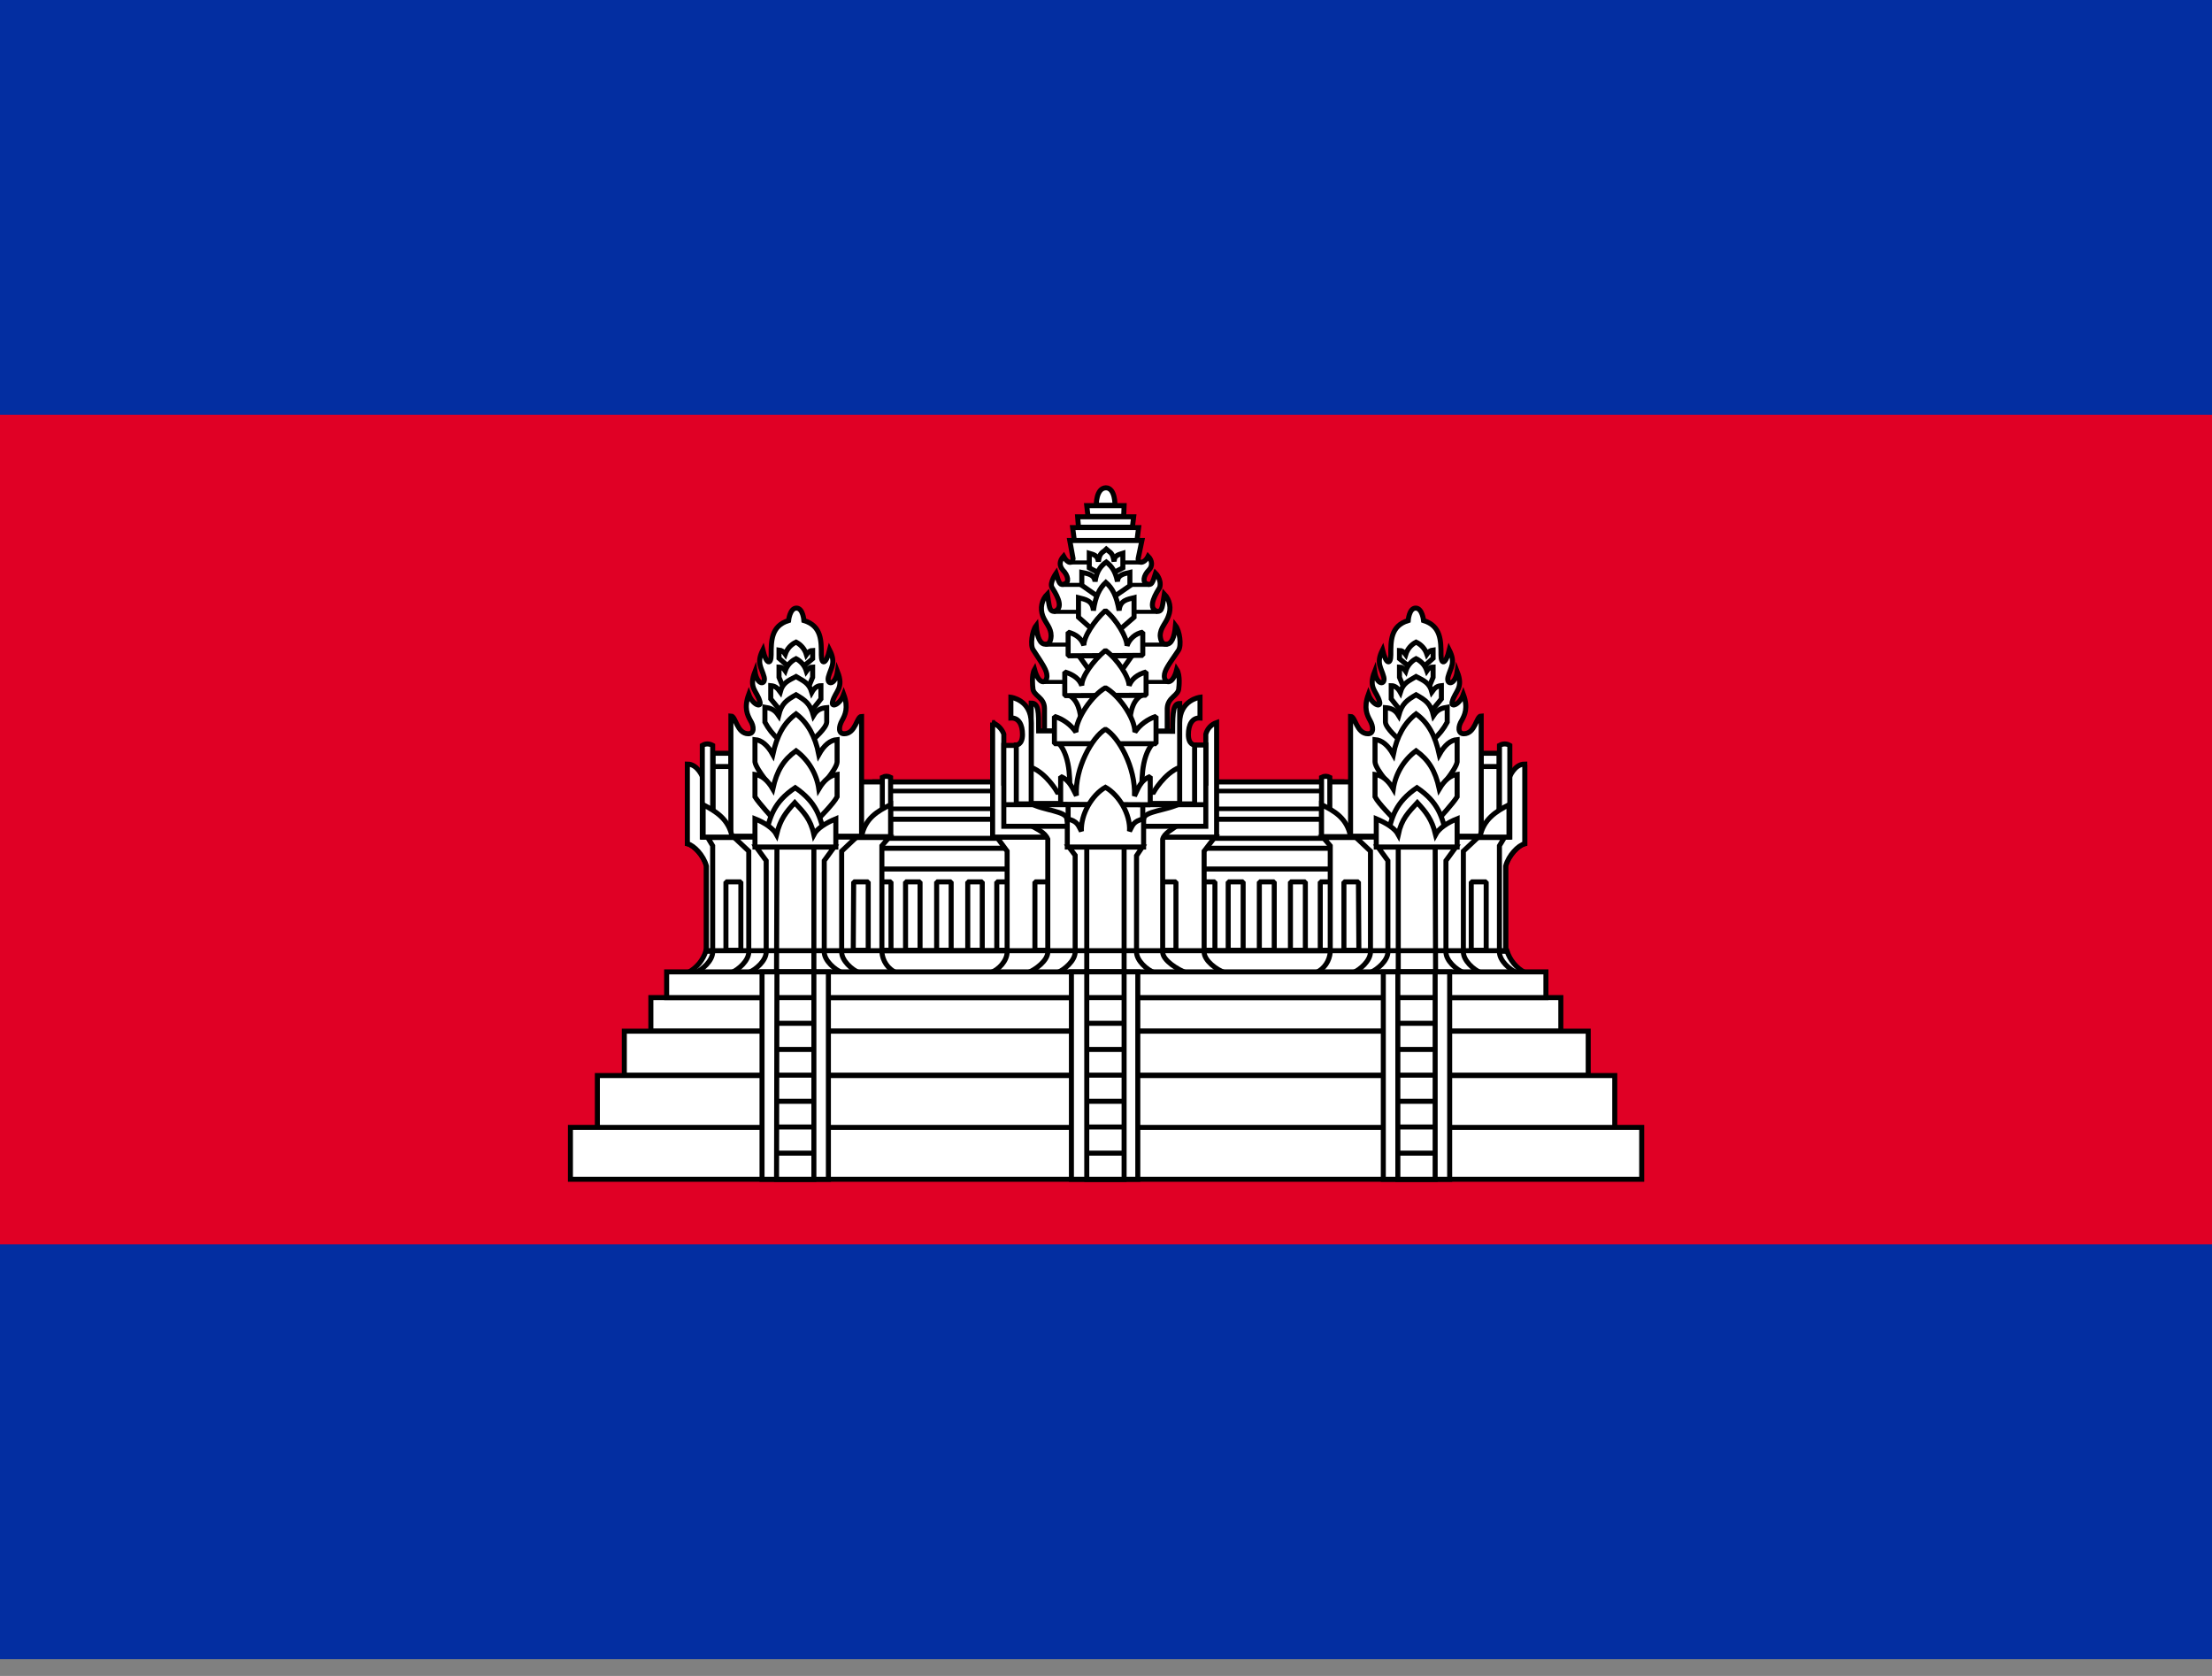 <svg width="66" height="50" viewBox="0 0 66 50" fill="none" xmlns="http://www.w3.org/2000/svg">
<rect x="0" y="0" width="66" height="50" fill="#808080" stroke="none"/>
<g clip-path="url(#clip0_35556_194)">
<path d="M0 0H66V49.5H0V0Z" fill="#032EA1"/>
<path d="M0 12.375H66V37.125H0V12.375Z" fill="#E00025"/>
<path d="M26.028 23.327H40.111V28.747H26.028V23.327Z" fill="white" stroke="black" stroke-width="0.15" stroke-linejoin="bevel"/>
<path d="M39.393 26.309H39.826V28.351H39.393V26.309ZM26.028 25.307H40.111V25.926H26.028V25.307ZM26.028 24.441H40.111V25.01H26.028V24.441Z" fill="white" stroke="black" stroke-width="0.15" stroke-linejoin="bevel"/>
<path d="M26.028 23.599H40.111V24.131H26.028V23.599Z" fill="white" stroke="black" stroke-width="0.135" stroke-linejoin="bevel"/>
<path d="M29.741 26.309H30.187V28.351H29.741V26.309ZM35.805 26.309H36.25V28.351H35.805V26.309ZM26.152 26.309H26.585V28.351H26.152V26.309ZM27.019 26.309H27.452V28.351H27.019V26.309ZM27.947 26.309H28.38V28.351H27.947V26.309ZM28.875 26.309H29.308V28.351H28.875V26.309ZM36.646 26.309H37.092V28.351H36.646V26.309ZM37.575 26.309H38.02V28.351H37.575V26.309ZM38.503 26.309H38.948V28.351H38.503V26.309Z" fill="white" stroke="black" stroke-width="0.15" stroke-linejoin="bevel"/>
<path d="M20.521 29.019C20.651 28.951 20.765 28.858 20.859 28.746C20.952 28.633 21.023 28.503 21.066 28.363H44.962C45.005 28.503 45.076 28.633 45.169 28.746C45.263 28.858 45.377 28.951 45.507 29.019H20.521Z" fill="white" stroke="black" stroke-width="0.15"/>
<path d="M32.711 15.073C32.711 15.073 32.698 14.565 32.995 14.553C33.28 14.553 33.268 15.073 33.268 15.073H32.711ZM31.164 21.817V21.137C31.164 20.79 30.817 20.765 30.817 20.518C30.817 20.518 30.768 20.146 30.867 19.973C31.003 20.468 31.238 20.382 31.238 20.171C31.238 19.998 31.114 19.825 30.83 19.392C30.731 19.256 30.793 18.822 30.916 18.662C30.949 19.033 31.04 19.218 31.189 19.218C31.296 19.227 31.354 19.144 31.362 18.971C31.362 18.723 31.201 18.6 31.114 18.377C31.072 18.266 31.062 18.145 31.086 18.029C31.11 17.913 31.167 17.806 31.251 17.721C31.312 18.092 31.3 18.241 31.461 18.241C31.795 18.129 31.461 17.647 31.387 17.523C31.312 17.387 31.51 17.102 31.51 17.102C31.609 17.436 31.634 17.461 31.758 17.424C31.906 17.387 31.882 17.177 31.708 17.003C31.601 16.871 31.609 16.735 31.733 16.595C31.857 16.83 32.005 16.818 32.018 16.669L31.919 16.125H34.072L33.961 16.657C33.936 16.805 34.134 16.842 34.258 16.595C34.381 16.719 34.394 16.892 34.282 17.003C34.109 17.177 34.084 17.387 34.233 17.424C34.357 17.461 34.381 17.424 34.48 17.102C34.48 17.102 34.666 17.288 34.604 17.523C34.53 17.647 34.196 18.142 34.53 18.241C34.691 18.241 34.678 18.092 34.74 17.721C34.822 17.807 34.876 17.915 34.898 18.031C34.92 18.147 34.908 18.267 34.864 18.377C34.79 18.6 34.617 18.723 34.617 18.971C34.633 19.144 34.695 19.227 34.802 19.218C34.951 19.218 35.041 19.033 35.074 18.662C35.198 18.822 35.26 19.256 35.161 19.404C34.876 19.825 34.74 19.998 34.74 20.171C34.74 20.382 34.988 20.468 35.111 19.973C35.223 20.146 35.173 20.518 35.173 20.518C35.173 20.765 34.839 20.79 34.827 21.137V21.817H31.164ZM32.055 16.125L32.005 15.741H33.973L33.924 16.125H32.055ZM32.179 15.729L32.154 15.419H33.825L33.787 15.729H32.179ZM32.463 15.407L32.426 15.085H33.54L33.528 15.407H32.463ZM36.547 29.019C36.3 28.933 35.928 28.66 35.928 28.401V25.393L36.25 24.973H29.741L30.05 25.393V28.401C30.05 28.66 29.803 28.933 29.555 29.019H36.547Z" fill="white" stroke="black" stroke-width="0.15"/>
<path d="M30.879 26.309H31.325V28.351H30.879V26.309ZM34.641 26.309H35.087V28.351H34.641V26.309Z" fill="white" stroke="black" stroke-width="0.15" stroke-linejoin="bevel"/>
<path d="M29.617 21.557V24.973H36.3V21.557C36.222 21.584 36.151 21.629 36.095 21.69C36.039 21.75 35.999 21.824 35.978 21.904V23.364H29.951V21.904C29.951 21.904 29.877 21.656 29.605 21.557H29.617Z" fill="white" stroke="black" stroke-width="0.15"/>
<path d="M35.384 29.019C35.161 28.933 34.691 28.66 34.691 28.401V25.035C34.74 24.849 34.988 24.738 35.149 24.614H30.731C30.941 24.738 31.176 24.824 31.263 25.035V28.401C31.263 28.66 30.892 28.933 30.669 29.019H35.384Z" fill="white" stroke="black" stroke-width="0.15"/>
<path d="M35.978 24.651V22.226H35.371V21.99H30.57V22.238H29.951V24.651H35.978ZM34.443 29.019C34.221 28.933 33.911 28.66 33.911 28.401V25.53L34.084 25.27H31.894L32.08 25.517V28.401C32.08 28.66 31.758 28.933 31.547 29.019H34.443Z" fill="white" stroke="black" stroke-width="0.15"/>
<path d="M32.426 25.27H33.54V29.019H32.426V25.27Z" fill="white" stroke="black" stroke-width="0.15"/>
<path d="M34.122 24.441C34.122 24.193 34.84 24.181 35.211 23.97H30.756C31.127 24.181 31.832 24.193 31.832 24.441L31.981 24.923L33.837 24.997L34.122 24.441Z" fill="white" stroke="black" stroke-width="0.15" stroke-linejoin="bevel"/>
<path d="M34.988 21.817C34.988 21.211 35.013 20.988 35.198 20.988V22.894C34.74 23.067 34.419 23.636 34.419 23.636H31.548C31.548 23.636 31.226 23.067 30.768 22.894V20.976C30.991 20.976 30.991 21.223 30.991 21.805L34.988 21.817ZM35.198 21.57C35.198 20.877 35.805 20.802 35.805 20.802V21.421C35.57 21.409 35.458 21.619 35.458 21.916C35.458 22.226 35.644 22.226 35.644 22.226V23.983H35.198V21.57Z" fill="white" stroke="black" stroke-width="0.15"/>
<path d="M30.768 21.57C30.768 20.877 30.162 20.802 30.162 20.802V21.421C30.397 21.409 30.508 21.619 30.508 21.916C30.508 22.226 30.323 22.226 30.323 22.226V23.983H30.768V21.57Z" fill="white" stroke="black" stroke-width="0.15"/>
<path d="M31.944 16.78H34.072M31.697 17.449H34.295M31.449 18.253H34.53M31.189 19.231H34.84M31.102 20.345H34.864" stroke="black" stroke-width="0.12"/>
<path d="M29.964 24.007H35.978M31.87 24.007H34.097V24.824H31.87V24.007Z" stroke="black" stroke-width="0.15"/>
<path d="M31.597 22.176C31.968 22.622 31.919 23.376 31.919 23.822H34.072C34.072 23.376 34.023 22.622 34.394 22.176H31.597ZM32.797 17.102L32.501 16.941V16.508C32.624 16.545 32.748 16.558 32.773 16.756C32.81 16.471 32.897 16.496 33.008 16.384C33.132 16.496 33.194 16.471 33.243 16.756C33.243 16.558 33.392 16.545 33.503 16.508V16.941L33.218 17.09L32.797 17.102Z" fill="white" stroke="black" stroke-width="0.15"/>
<path d="M32.773 17.808L32.278 17.461V17.078C32.464 17.115 32.649 17.139 32.674 17.35C32.723 17.04 32.835 16.892 33.008 16.768C33.169 16.892 33.28 17.04 33.342 17.35C33.355 17.139 33.553 17.115 33.713 17.078V17.474L33.231 17.808H32.773Z" fill="white" stroke="black" stroke-width="0.15"/>
<path d="M32.736 18.909L32.179 18.414V17.832C32.377 17.882 32.599 17.907 32.624 18.216C32.686 17.783 32.81 17.548 32.995 17.375C33.193 17.548 33.317 17.783 33.391 18.216C33.416 17.907 33.639 17.882 33.837 17.832V18.414L33.268 18.909H32.736ZM33.775 19.565L33.28 20.27H32.698L32.191 19.565H33.775ZM31.894 20.741C32.133 20.864 32.257 21.178 32.265 21.681H33.701C33.709 21.178 33.833 20.864 34.072 20.741H31.894Z" fill="white" stroke="black" stroke-width="0.15"/>
<path d="M34.097 19.552V18.86C33.99 18.88 33.889 18.928 33.807 19C33.724 19.072 33.662 19.164 33.627 19.268C33.627 19.02 33.318 18.488 32.983 18.216C32.649 18.513 32.328 19.008 32.34 19.256C32.274 19.058 32.117 18.925 31.87 18.86V19.565L34.097 19.552Z" fill="white" stroke="black" stroke-width="0.15" stroke-linejoin="bevel"/>
<path d="M34.196 20.741V20.047C33.932 20.122 33.763 20.258 33.689 20.456C33.689 20.208 33.355 19.676 32.983 19.404C32.612 19.713 32.266 20.196 32.278 20.456C32.212 20.266 32.043 20.13 31.77 20.047V20.753L34.196 20.741Z" fill="white" stroke="black" stroke-width="0.15" stroke-linejoin="bevel"/>
<path d="M34.493 22.188V21.372C34.237 21.456 34.015 21.621 33.862 21.842C33.862 21.409 33.367 20.728 32.983 20.518C32.587 20.741 32.104 21.433 32.104 21.842C31.948 21.618 31.721 21.453 31.461 21.372V22.188H34.493Z" fill="white" stroke="black" stroke-width="0.15" stroke-linejoin="bevel"/>
<path d="M34.32 24.008V23.166C34.023 23.277 33.949 23.55 33.85 23.748C33.887 22.894 33.38 21.99 32.983 21.755C32.587 21.99 32.068 22.919 32.117 23.735C32.018 23.562 31.932 23.277 31.647 23.166V23.995L34.32 24.008Z" fill="white" stroke="black" stroke-width="0.15" stroke-linejoin="bevel"/>
<path d="M34.122 25.27V24.428C33.812 24.503 33.8 24.614 33.701 24.799C33.738 24.292 33.379 23.71 32.983 23.488C32.587 23.71 32.241 24.292 32.266 24.799C32.166 24.614 32.154 24.503 31.845 24.428V25.27H34.122Z" fill="white" stroke="black" stroke-width="0.15"/>
<path d="M21.078 28.363V25.839C20.992 25.517 20.707 25.22 20.509 25.171V22.943L20.967 23.191L21.499 25.53V28.376L21.078 28.363Z" fill="white" stroke="black" stroke-width="0.15"/>
<path d="M21.078 28.376V25.839C20.992 25.517 20.707 25.22 20.509 25.171V22.795C20.819 22.795 20.967 23.191 20.967 23.191L21.499 25.53V28.363L21.078 28.376Z" fill="white" stroke="black" stroke-width="0.15"/>
<path d="M20.745 29.019C20.955 28.933 21.264 28.66 21.264 28.401V25.233L21.116 24.985H26.524L26.313 25.233V28.401C26.323 28.532 26.366 28.658 26.44 28.767C26.514 28.876 26.616 28.963 26.734 29.019H20.745Z" fill="white" stroke="black" stroke-width="0.15"/>
<path d="M25.632 29.019C25.422 28.933 25.113 28.66 25.113 28.401V25.393L25.558 24.973H21.895L22.341 25.393V28.401C22.341 28.66 22.031 28.933 21.821 29.019H25.632Z" fill="white" stroke="black" stroke-width="0.15"/>
<path d="M25.125 29.019C24.915 28.933 24.593 28.66 24.593 28.401V25.678L24.89 25.27H22.564L22.861 25.678V28.401C22.861 28.66 22.551 28.933 22.329 29.019H25.125Z" fill="white" stroke="black" stroke-width="0.15"/>
<path d="M23.182 25.27H24.284V29.032H23.17L23.182 25.27Z" fill="white" stroke="black" stroke-width="0.15"/>
<path d="M21.66 26.309H22.105V28.351H21.66V26.309ZM25.471 26.309H25.905V28.351H25.459L25.471 26.309ZM21.276 22.869H21.821V24.973H21.276V22.869ZM21.276 22.473H21.808V22.869H21.276V22.473ZM25.682 23.327H26.437V24.936H25.682V23.327Z" fill="white"/>
<path d="M21.276 22.869H21.821V24.973H21.276V22.869ZM21.276 22.869H21.808V22.473H21.276V22.869ZM21.66 26.309H22.105V28.351H21.66V26.309ZM25.471 26.309H25.905V28.351H25.459L25.471 26.309ZM25.682 23.327H26.437V24.936H25.682V23.327Z" stroke="black" stroke-width="0.15" stroke-linejoin="bevel"/>
<path d="M21.808 24.948V21.359C21.957 21.359 21.982 21.891 22.328 21.891C22.514 21.891 22.502 21.669 22.39 21.495C22.303 21.334 22.192 21.124 22.341 20.716C22.452 21.025 22.724 21.124 22.675 20.939C22.588 20.604 22.328 20.543 22.526 20.035C22.588 20.456 22.86 20.444 22.799 20.196C22.724 19.911 22.563 19.788 22.761 19.392C22.873 19.849 23.009 19.825 23.009 19.54C23.009 19.119 23.009 18.674 23.529 18.513C23.529 18.513 23.566 18.142 23.764 18.142C23.962 18.142 23.986 18.513 23.986 18.513C24.519 18.674 24.506 19.132 24.506 19.54C24.506 19.825 24.642 19.849 24.754 19.392C24.952 19.788 24.791 19.911 24.717 20.196C24.655 20.444 24.927 20.456 24.989 20.035C25.187 20.543 24.927 20.604 24.84 20.939C24.791 21.124 25.063 21.025 25.174 20.716C25.323 21.124 25.212 21.334 25.125 21.495C25.026 21.669 25.001 21.891 25.187 21.891C25.533 21.891 25.558 21.372 25.707 21.372V24.948H21.808ZM20.955 22.238V24.973H21.264V22.238C21.157 22.18 21.054 22.18 20.955 22.238Z" fill="white" stroke="black" stroke-width="0.15"/>
<path d="M20.98 24.008C21.363 24.206 21.747 24.441 21.846 24.973H20.98V24.008ZM26.326 23.191V24.973H26.573V23.191C26.491 23.149 26.408 23.149 26.326 23.191Z" fill="white" stroke="black" stroke-width="0.15"/>
<path d="M26.573 24.008C26.189 24.193 25.806 24.416 25.707 24.96H26.573V24.008ZM24.024 19.837L24.247 19.651V19.404C24.18 19.404 24.119 19.445 24.061 19.528C24.037 19.448 23.997 19.374 23.944 19.311C23.891 19.247 23.825 19.195 23.752 19.157C23.677 19.192 23.61 19.242 23.554 19.303C23.499 19.365 23.457 19.437 23.43 19.515C23.38 19.441 23.318 19.4 23.244 19.392V19.639L23.467 19.837H24.024Z" fill="white" stroke="black" stroke-width="0.15"/>
<path d="M24.148 20.444L24.247 20.208V19.899C24.18 19.899 24.119 19.94 24.061 20.023C24.037 19.943 23.997 19.869 23.944 19.806C23.891 19.742 23.825 19.689 23.752 19.651C23.677 19.687 23.61 19.737 23.554 19.798C23.499 19.86 23.457 19.932 23.43 20.01C23.38 19.936 23.318 19.899 23.244 19.899V20.208L23.343 20.444H24.148Z" fill="white" stroke="black" stroke-width="0.15"/>
<path d="M24.172 21.26L24.494 20.852V20.456C24.387 20.456 24.296 20.522 24.222 20.654C24.135 20.369 23.974 20.32 23.752 20.184C23.516 20.307 23.355 20.369 23.281 20.642C23.182 20.505 23.12 20.468 22.997 20.456V20.852L23.331 21.26H24.172Z" fill="white" stroke="black" stroke-width="0.15"/>
<path d="M24.259 22.065C24.259 22.065 24.655 21.73 24.667 21.545V21.112C24.519 21.124 24.383 21.161 24.271 21.347C24.172 20.988 24.024 20.889 23.751 20.728C23.467 20.889 23.318 20.988 23.232 21.347C23.108 21.161 22.984 21.124 22.823 21.099V21.545C22.927 21.741 23.066 21.917 23.232 22.065H24.259Z" fill="white" stroke="black" stroke-width="0.15"/>
<path d="M24.42 23.55C24.42 23.55 24.964 22.968 24.977 22.733V22.065C24.77 22.081 24.589 22.23 24.432 22.51C24.325 21.966 24.098 21.561 23.752 21.297C23.38 21.57 23.182 21.953 23.058 22.51C22.902 22.23 22.724 22.081 22.526 22.065V22.733C22.564 22.968 23.071 23.55 23.071 23.55H24.42Z" fill="white" stroke="black" stroke-width="0.15"/>
<path d="M24.42 24.428C24.42 24.428 24.878 23.97 24.977 23.772V23.104C24.77 23.129 24.589 23.273 24.432 23.537C24.399 23.312 24.322 23.096 24.205 22.9C24.088 22.705 23.934 22.535 23.752 22.399C23.38 22.671 23.182 22.98 23.058 23.537C22.902 23.273 22.724 23.129 22.526 23.104V23.772C22.65 23.97 23.071 24.428 23.071 24.428H24.42Z" fill="white" stroke="black" stroke-width="0.15"/>
<path d="M24.606 24.948C24.482 24.366 24.358 23.933 23.727 23.5C23.083 23.933 22.972 24.366 22.836 24.948H24.606Z" fill="white" stroke="black" stroke-width="0.15"/>
<path d="M24.939 25.27V24.428C24.642 24.552 24.383 24.713 24.284 24.898C24.185 24.428 23.974 24.23 23.714 23.946C23.454 24.23 23.281 24.441 23.17 24.898C23.071 24.713 22.811 24.54 22.526 24.428V25.27H24.939Z" fill="white" stroke="black" stroke-width="0.15"/>
<path d="M44.925 28.363V25.839C45.012 25.517 45.297 25.22 45.495 25.171V22.943L45.037 23.191L44.505 25.53V28.376L44.925 28.363Z" fill="white" stroke="black" stroke-width="0.15"/>
<path d="M44.925 28.376V25.839C45.012 25.517 45.297 25.22 45.495 25.171V22.795C45.185 22.795 45.037 23.191 45.037 23.191L44.505 25.53V28.363L44.925 28.376Z" fill="white" stroke="black" stroke-width="0.15"/>
<path d="M45.259 29.019C45.049 28.933 44.739 28.66 44.739 28.401V25.233L44.888 24.985H39.48L39.691 25.233V28.401C39.681 28.532 39.638 28.658 39.564 28.767C39.49 28.876 39.388 28.963 39.27 29.019H45.259Z" fill="white" stroke="black" stroke-width="0.15"/>
<path d="M40.372 29.019C40.582 28.933 40.891 28.66 40.891 28.401V25.393L40.446 24.973H44.109L43.663 25.393V28.401C43.663 28.66 43.973 28.933 44.183 29.019H40.372Z" fill="white" stroke="black" stroke-width="0.15"/>
<path d="M40.879 29.019C41.089 28.933 41.411 28.66 41.411 28.401V25.678L41.114 25.27H43.44L43.143 25.678V28.401C43.143 28.66 43.453 28.933 43.675 29.019H40.879Z" fill="white" stroke="black" stroke-width="0.15"/>
<path d="M42.822 25.27H41.72V29.032H42.834L42.822 25.27Z" fill="white" stroke="black" stroke-width="0.15"/>
<path d="M44.344 26.309H43.898V28.351H44.344V26.309ZM40.532 26.309H40.099V28.351H40.545L40.532 26.309ZM44.727 22.869H44.183V24.973H44.727V22.869ZM44.727 22.473H44.195V22.869H44.727V22.473ZM40.322 23.327H39.567V24.936H40.322V23.327Z" fill="white"/>
<path d="M44.727 22.869H44.183V24.973H44.727V22.869ZM44.727 22.869H44.195V22.473H44.727V22.869ZM44.344 26.309H43.898V28.351H44.344V26.309ZM40.532 26.309H40.099V28.351H40.545L40.532 26.309ZM40.322 23.327H39.567V24.936H40.322V23.327Z" stroke="black" stroke-width="0.15" stroke-linejoin="bevel"/>
<path d="M44.195 24.948V21.359C44.047 21.359 44.022 21.891 43.676 21.891C43.49 21.891 43.502 21.669 43.614 21.495C43.7 21.334 43.812 21.124 43.663 20.716C43.552 21.025 43.28 21.124 43.329 20.939C43.416 20.604 43.676 20.543 43.478 20.035C43.416 20.456 43.144 20.444 43.205 20.196C43.28 19.911 43.441 19.788 43.243 19.392C43.131 19.849 42.995 19.825 42.995 19.54C42.995 19.119 42.995 18.674 42.475 18.513C42.475 18.513 42.438 18.142 42.24 18.142C42.042 18.142 42.017 18.513 42.017 18.513C41.485 18.674 41.498 19.132 41.498 19.54C41.498 19.825 41.362 19.849 41.25 19.392C41.052 19.788 41.213 19.911 41.287 20.196C41.349 20.444 41.077 20.456 41.015 20.035C40.817 20.543 41.077 20.604 41.164 20.939C41.213 21.124 40.941 21.025 40.829 20.716C40.681 21.124 40.792 21.334 40.879 21.495C40.978 21.669 41.003 21.891 40.817 21.891C40.471 21.891 40.446 21.372 40.297 21.372V24.948H44.195ZM45.049 22.238V24.973H44.74V22.238C44.847 22.18 44.95 22.18 45.049 22.238Z" fill="white" stroke="black" stroke-width="0.15"/>
<path d="M45.024 24.008C44.641 24.206 44.257 24.441 44.158 24.973H45.024V24.008ZM39.678 23.191V24.973H39.431V23.191C39.513 23.149 39.596 23.149 39.678 23.191Z" fill="white" stroke="black" stroke-width="0.15"/>
<path d="M39.431 24.008C39.815 24.193 40.198 24.416 40.297 24.96H39.431V24.008ZM41.98 19.837L41.757 19.651V19.404C41.823 19.404 41.885 19.445 41.943 19.528C41.967 19.448 42.007 19.374 42.06 19.311C42.113 19.247 42.179 19.195 42.252 19.157C42.327 19.192 42.394 19.242 42.45 19.303C42.505 19.365 42.547 19.437 42.574 19.515C42.624 19.441 42.685 19.4 42.76 19.392V19.639L42.537 19.837H41.98Z" fill="white" stroke="black" stroke-width="0.15"/>
<path d="M41.856 20.444L41.757 20.208V19.899C41.823 19.899 41.885 19.94 41.943 20.023C41.967 19.943 42.007 19.869 42.06 19.806C42.113 19.742 42.179 19.689 42.252 19.651C42.327 19.687 42.394 19.737 42.45 19.798C42.505 19.86 42.547 19.932 42.574 20.01C42.624 19.936 42.685 19.899 42.76 19.899V20.208L42.661 20.444H41.856Z" fill="white" stroke="black" stroke-width="0.15"/>
<path d="M41.832 21.26L41.51 20.852V20.456C41.617 20.456 41.708 20.522 41.782 20.654C41.869 20.369 42.03 20.32 42.252 20.184C42.488 20.307 42.648 20.369 42.723 20.642C42.822 20.505 42.884 20.468 43.007 20.456V20.852L42.673 21.26H41.832Z" fill="white" stroke="black" stroke-width="0.15"/>
<path d="M41.745 22.065C41.745 22.065 41.349 21.73 41.337 21.545V21.112C41.485 21.124 41.621 21.161 41.733 21.347C41.832 20.988 41.98 20.889 42.252 20.728C42.537 20.889 42.686 20.988 42.772 21.347C42.896 21.161 43.02 21.124 43.181 21.099V21.545C43.077 21.741 42.938 21.917 42.772 22.065H41.745Z" fill="white" stroke="black" stroke-width="0.15"/>
<path d="M41.584 23.55C41.584 23.55 41.04 22.968 41.027 22.733V22.065C41.233 22.081 41.415 22.23 41.572 22.51C41.679 21.966 41.906 21.561 42.252 21.297C42.624 21.57 42.822 21.953 42.945 22.51C43.102 22.23 43.279 22.081 43.477 22.065V22.733C43.44 22.968 42.933 23.55 42.933 23.55H41.584Z" fill="white" stroke="black" stroke-width="0.15"/>
<path d="M41.584 24.428C41.584 24.428 41.126 23.97 41.027 23.772V23.104C41.233 23.129 41.415 23.273 41.572 23.537C41.605 23.312 41.682 23.096 41.799 22.9C41.916 22.705 42.07 22.535 42.252 22.399C42.624 22.671 42.822 22.98 42.945 23.537C43.102 23.273 43.279 23.129 43.477 23.104V23.772C43.354 23.97 42.933 24.428 42.933 24.428H41.584Z" fill="white" stroke="black" stroke-width="0.15"/>
<path d="M41.398 24.948C41.522 24.366 41.646 23.933 42.277 23.5C42.92 23.933 43.032 24.366 43.168 24.948H41.398Z" fill="white" stroke="black" stroke-width="0.15"/>
<path d="M41.064 25.27V24.428C41.361 24.552 41.621 24.713 41.72 24.898C41.819 24.428 42.03 24.23 42.289 23.946C42.549 24.23 42.723 24.441 42.834 24.898C42.933 24.713 43.193 24.54 43.477 24.428V25.27H41.064Z" fill="white" stroke="black" stroke-width="0.15"/>
<path d="M17.824 32.088H48.18V33.635H17.824V32.088ZM17.02 33.635H48.984V35.182H17.02V33.635ZM19.42 29.762H46.571V30.764H19.42V29.762Z" fill="white" stroke="black" stroke-width="0.15"/>
<path d="M18.628 30.764H47.388V32.076H18.628V30.764ZM19.891 28.995H46.126V29.762H19.891V28.995Z" fill="white" stroke="black" stroke-width="0.15"/>
<path d="M22.737 28.995H24.717V35.182H22.737V28.995Z" fill="white" stroke="black" stroke-width="0.15"/>
<path d="M23.182 28.995H24.284V35.182H23.17L23.182 28.995ZM31.968 28.995H33.949V35.182H31.968V28.995Z" fill="white" stroke="black" stroke-width="0.15"/>
<path d="M32.426 28.995H33.54V35.182H32.426V28.995ZM41.274 28.995H43.254V35.182H41.274V28.995Z" fill="white" stroke="black" stroke-width="0.15"/>
<path d="M41.708 28.995H42.821V35.182H41.708V28.995Z" fill="white" stroke="black" stroke-width="0.15"/>
<path d="M21.079 28.363H44.962M23.158 34.403H24.296M23.158 33.623H24.296M23.158 32.856H24.296M23.158 32.076H24.296M23.158 31.309H24.296M23.158 30.529H24.296M23.158 29.762H24.296M32.439 34.403H33.503M32.439 33.623H33.503M32.439 32.856H33.503M32.439 32.076H33.503M32.439 31.309H33.503M32.439 30.529H33.503M32.439 29.762H33.503M41.695 34.403H42.834M41.695 33.623H42.834M41.695 32.856H42.834M41.695 32.076H42.834M41.695 31.309H42.834M41.695 30.529H42.834M41.695 29.762H42.834" stroke="black" stroke-width="0.15"/>
</g>
<defs>
<clipPath id="clip0_35556_194">
<rect width="66" height="49.5" fill="white"/>
</clipPath>
</defs>
</svg>
